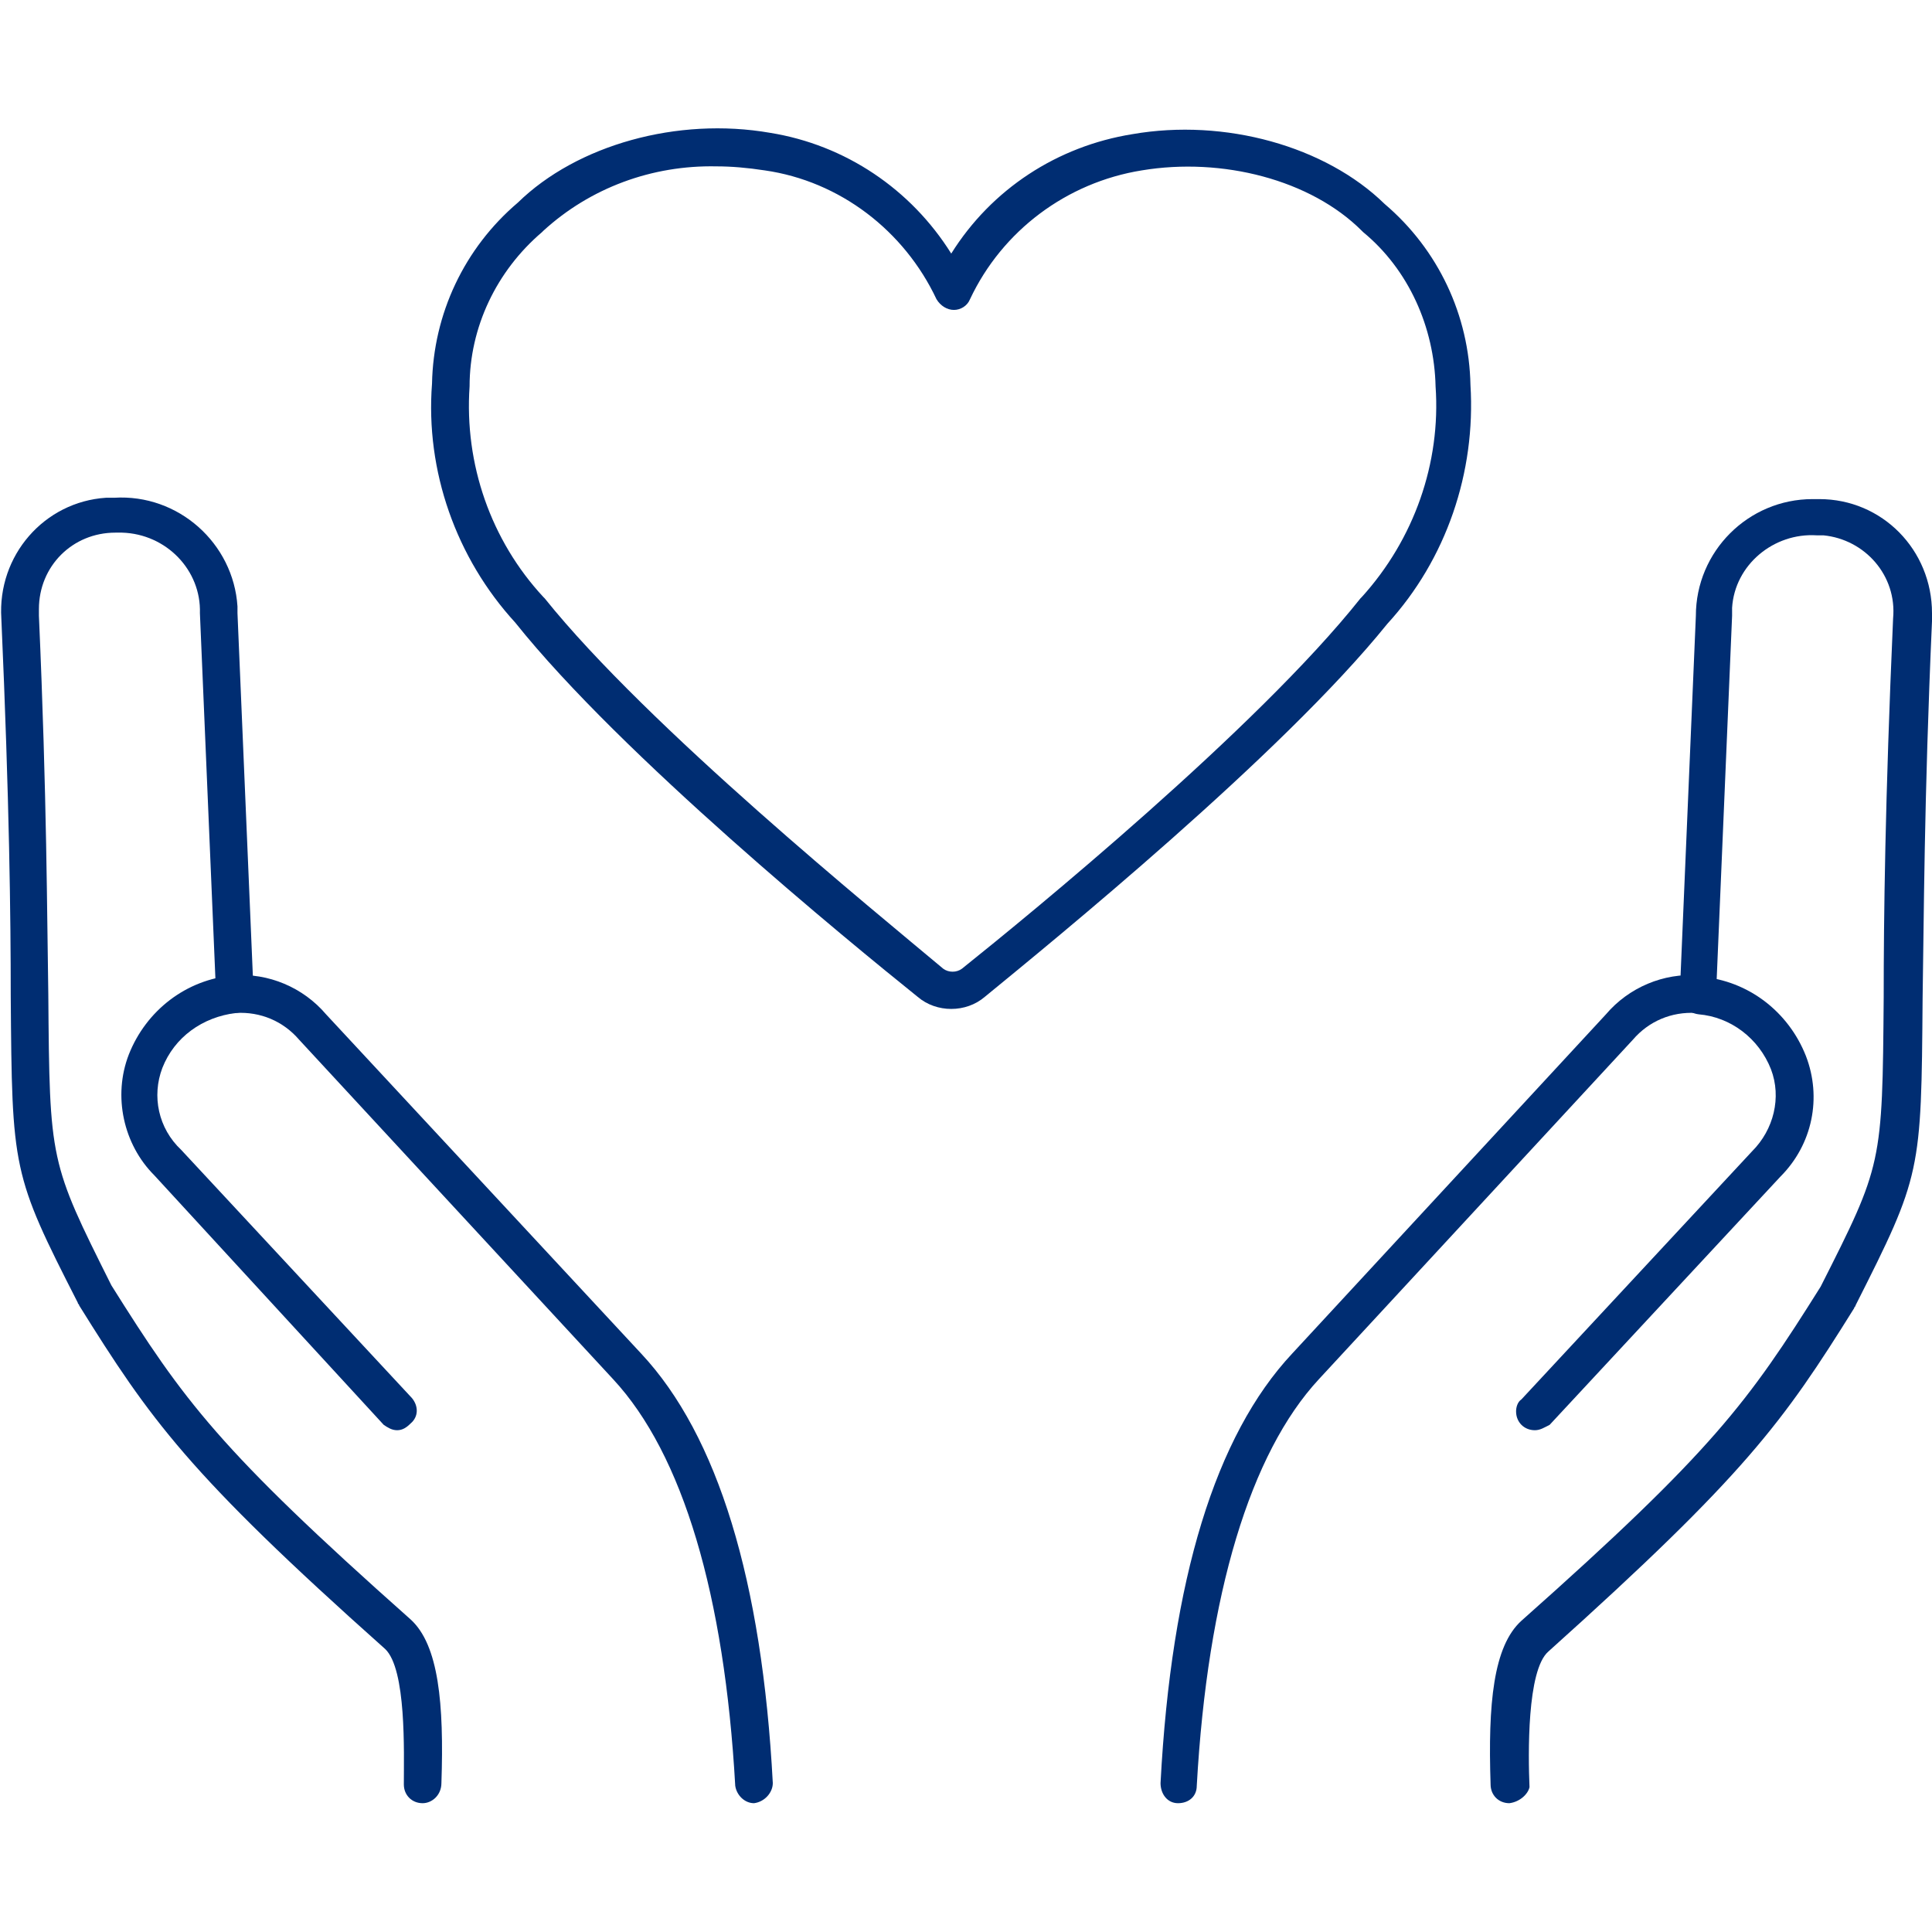 <?xml version="1.0" encoding="utf-8"?>
<!-- Generator: Adobe Illustrator 25.4.1, SVG Export Plug-In . SVG Version: 6.00 Build 0)  -->
<svg version="1.1" id="Layer_1" xmlns="http://www.w3.org/2000/svg" xmlns:xlink="http://www.w3.org/1999/xlink" x="0px" y="0px"
	 viewBox="0 0 144 144" style="enable-background:new 0 0 144 144;" xml:space="preserve">
<style type="text/css">
	.st0{fill:#002D72;}
</style>
<path class="st0" d="M70.9,75.2c-0.9,0-1.8-0.3-2.5-0.9c-5.1-4.1-22.1-18-30-27.9c-4.4-4.8-6.7-11.3-6.2-17.8
	c0.1-5.2,2.4-10.1,6.4-13.5c4.4-4.3,11.9-6.4,18.8-5.2c5.6,0.9,10.5,4.2,13.5,9c3-4.8,7.9-8,13.5-8.9c6.9-1.2,14.4,0.9,18.8,5.2
	c4,3.4,6.3,8.3,6.4,13.5c0.4,6.5-1.8,13-6.2,17.8c-7.9,9.8-25,23.7-30,27.8C72.7,74.9,71.8,75.2,70.9,75.2z M53.4,12.4
	c-4.8-0.1-9.4,1.6-12.9,4.8l-0.1,0.1c-3.4,2.9-5.4,7.1-5.4,11.5c-0.4,5.8,1.6,11.5,5.5,15.7c0,0,0.1,0.1,0.1,0.1
	c7.7,9.6,24.7,23.4,29.7,27.6c0.4,0.3,1,0.3,1.4,0c5-4,22-17.9,29.7-27.6l0.1-0.1c3.9-4.3,5.9-10,5.5-15.7c-0.1-4.4-2-8.7-5.4-11.5
	l-0.1-0.1c-3.8-3.8-10.4-5.5-16.4-4.5c-5.6,0.9-10.4,4.5-12.8,9.6c-0.2,0.5-0.7,0.8-1.2,0.8l0,0c-0.5,0-1-0.3-1.3-0.8
	c-2.4-5.1-7.2-8.8-12.8-9.6C55.7,12.5,54.5,12.4,53.4,12.4z"/>
<path class="st0" d="M114.4,106.6c-0.8,0-1.4-0.6-1.4-1.4c0-0.3,0.1-0.7,0.4-0.9l17.2-18.5c1.6-1.6,2.2-4,1.4-6.1
	c-0.9-2.3-3-3.9-5.4-4.1c-0.8-0.1-1.3-0.7-1.3-1.5c0.1-0.8,0.7-1.3,1.5-1.3c0,0,0,0,0,0c3.5,0.3,6.5,2.6,7.8,5.9
	c1.2,3.1,0.5,6.6-1.9,9l-17.2,18.5C115.1,106.4,114.8,106.6,114.4,106.6z"/>
<path class="st0" d="M87.8,134.4L87.8,134.4c-0.8,0-1.3-0.7-1.3-1.5c0,0,0,0,0,0c0.8-15.2,4.1-25.9,9.8-32l23.4-25.3
	c1.7-2,4.3-3.1,6.9-2.9c0.8,0.1,1.3,0.7,1.3,1.5c0,0,0,0,0,0c-0.1,0.8-0.7,1.3-1.5,1.3c-1.8-0.1-3.5,0.6-4.7,2l-23.4,25.3
	c-5.1,5.5-8.3,16-9.1,30.3C89.2,133.9,88.6,134.4,87.8,134.4z"/>
<path class="st0" d="M112.5,134.4c-0.8,0-1.4-0.6-1.4-1.4c-0.2-6,0.2-10.3,2.3-12.2c14.3-12.7,16.9-16.3,22.3-24.9
	c4.6-9.1,4.6-9.1,4.7-21.6c0-5.8,0.1-14.6,0.7-28.2c0.3-3.2-2.1-5.9-5.2-6.2c-0.2,0-0.3,0-0.5,0c-3.2-0.2-6.1,2.2-6.3,5.4
	c0,0.2,0,0.4,0,0.6l-1.2,28.3c0,0.8-0.7,1.4-1.4,1.3c-0.8,0-1.4-0.7-1.3-1.4l1.2-28.2c0-4.8,3.9-8.7,8.7-8.7c0.2,0,0.3,0,0.5,0
	c4.7,0,8.4,3.8,8.4,8.5c0,0.2,0,0.4,0,0.6c-0.6,13.5-0.6,22.3-0.7,28.1c-0.1,13-0.1,13.2-5,22.9c0,0.1-0.1,0.1-0.1,0.2
	c-5.3,8.5-8.1,12.4-22.8,25.6c-1.6,1.4-1.5,7.7-1.4,10.1C113.9,133.7,113.3,134.3,112.5,134.4L112.5,134.4z"/>
<path class="st0" d="M29.6,106.6c-0.4,0-0.7-0.2-1-0.4L11.5,87.6c-2.3-2.3-3.1-5.9-1.9-9c1.3-3.3,4.3-5.6,7.8-5.9
	c0.8-0.1,1.4,0.5,1.5,1.3c0,0,0,0,0,0c0.1,0.8-0.5,1.4-1.3,1.5c-2.5,0.3-4.6,1.8-5.5,4.1c-0.8,2.1-0.3,4.5,1.4,6.1l17.2,18.5
	c0.5,0.6,0.5,1.4-0.1,1.9C30.3,106.4,30,106.6,29.6,106.6L29.6,106.6z"/>
<path class="st0" d="M56.2,134.4c-0.7,0-1.3-0.6-1.4-1.3c-0.8-14.2-3.9-24.7-9.1-30.3L22.3,77.5c-1.2-1.4-2.9-2.1-4.7-2
	c-0.8,0.1-1.4-0.5-1.5-1.3c-0.1-0.8,0.5-1.4,1.3-1.5c0,0,0,0,0,0c2.6-0.2,5.2,0.9,6.9,2.9l23.5,25.3c5.7,6.1,9,16.9,9.8,32
	C57.6,133.6,57,134.3,56.2,134.4C56.2,134.3,56.2,134.3,56.2,134.4L56.2,134.4z"/>
<path class="st0" d="M31.5,134.4L31.5,134.4c-0.8,0-1.4-0.6-1.4-1.4c0-2.4,0.2-8.6-1.4-10.1C14,109.8,11.2,105.8,5.9,97.3
	c0-0.1-0.1-0.1-0.1-0.2c-4.9-9.6-4.9-9.9-5-22.9c0-5.8-0.1-14.5-0.7-28.1c-0.3-4.7,3.2-8.7,7.8-9c0.2,0,0.4,0,0.6,0
	c4.8-0.3,8.9,3.4,9.2,8.1c0,0.2,0,0.4,0,0.5l1.2,28.3c0,0.8-0.6,1.4-1.4,1.4s-1.4-0.6-1.4-1.4l-1.2-28.3c0.1-3.2-2.5-5.9-5.8-6
	c-0.2,0-0.4,0-0.5,0c-3.2,0-5.7,2.5-5.7,5.7c0,0.2,0,0.3,0,0.5c0.6,13.6,0.6,22.4,0.7,28.2c0.1,12.5,0.1,12.5,4.7,21.7
	c5.4,8.6,8,12.2,22.3,24.9c2.1,1.9,2.5,6.3,2.3,12.2C32.9,133.8,32.2,134.4,31.5,134.4z"/>
</svg>
